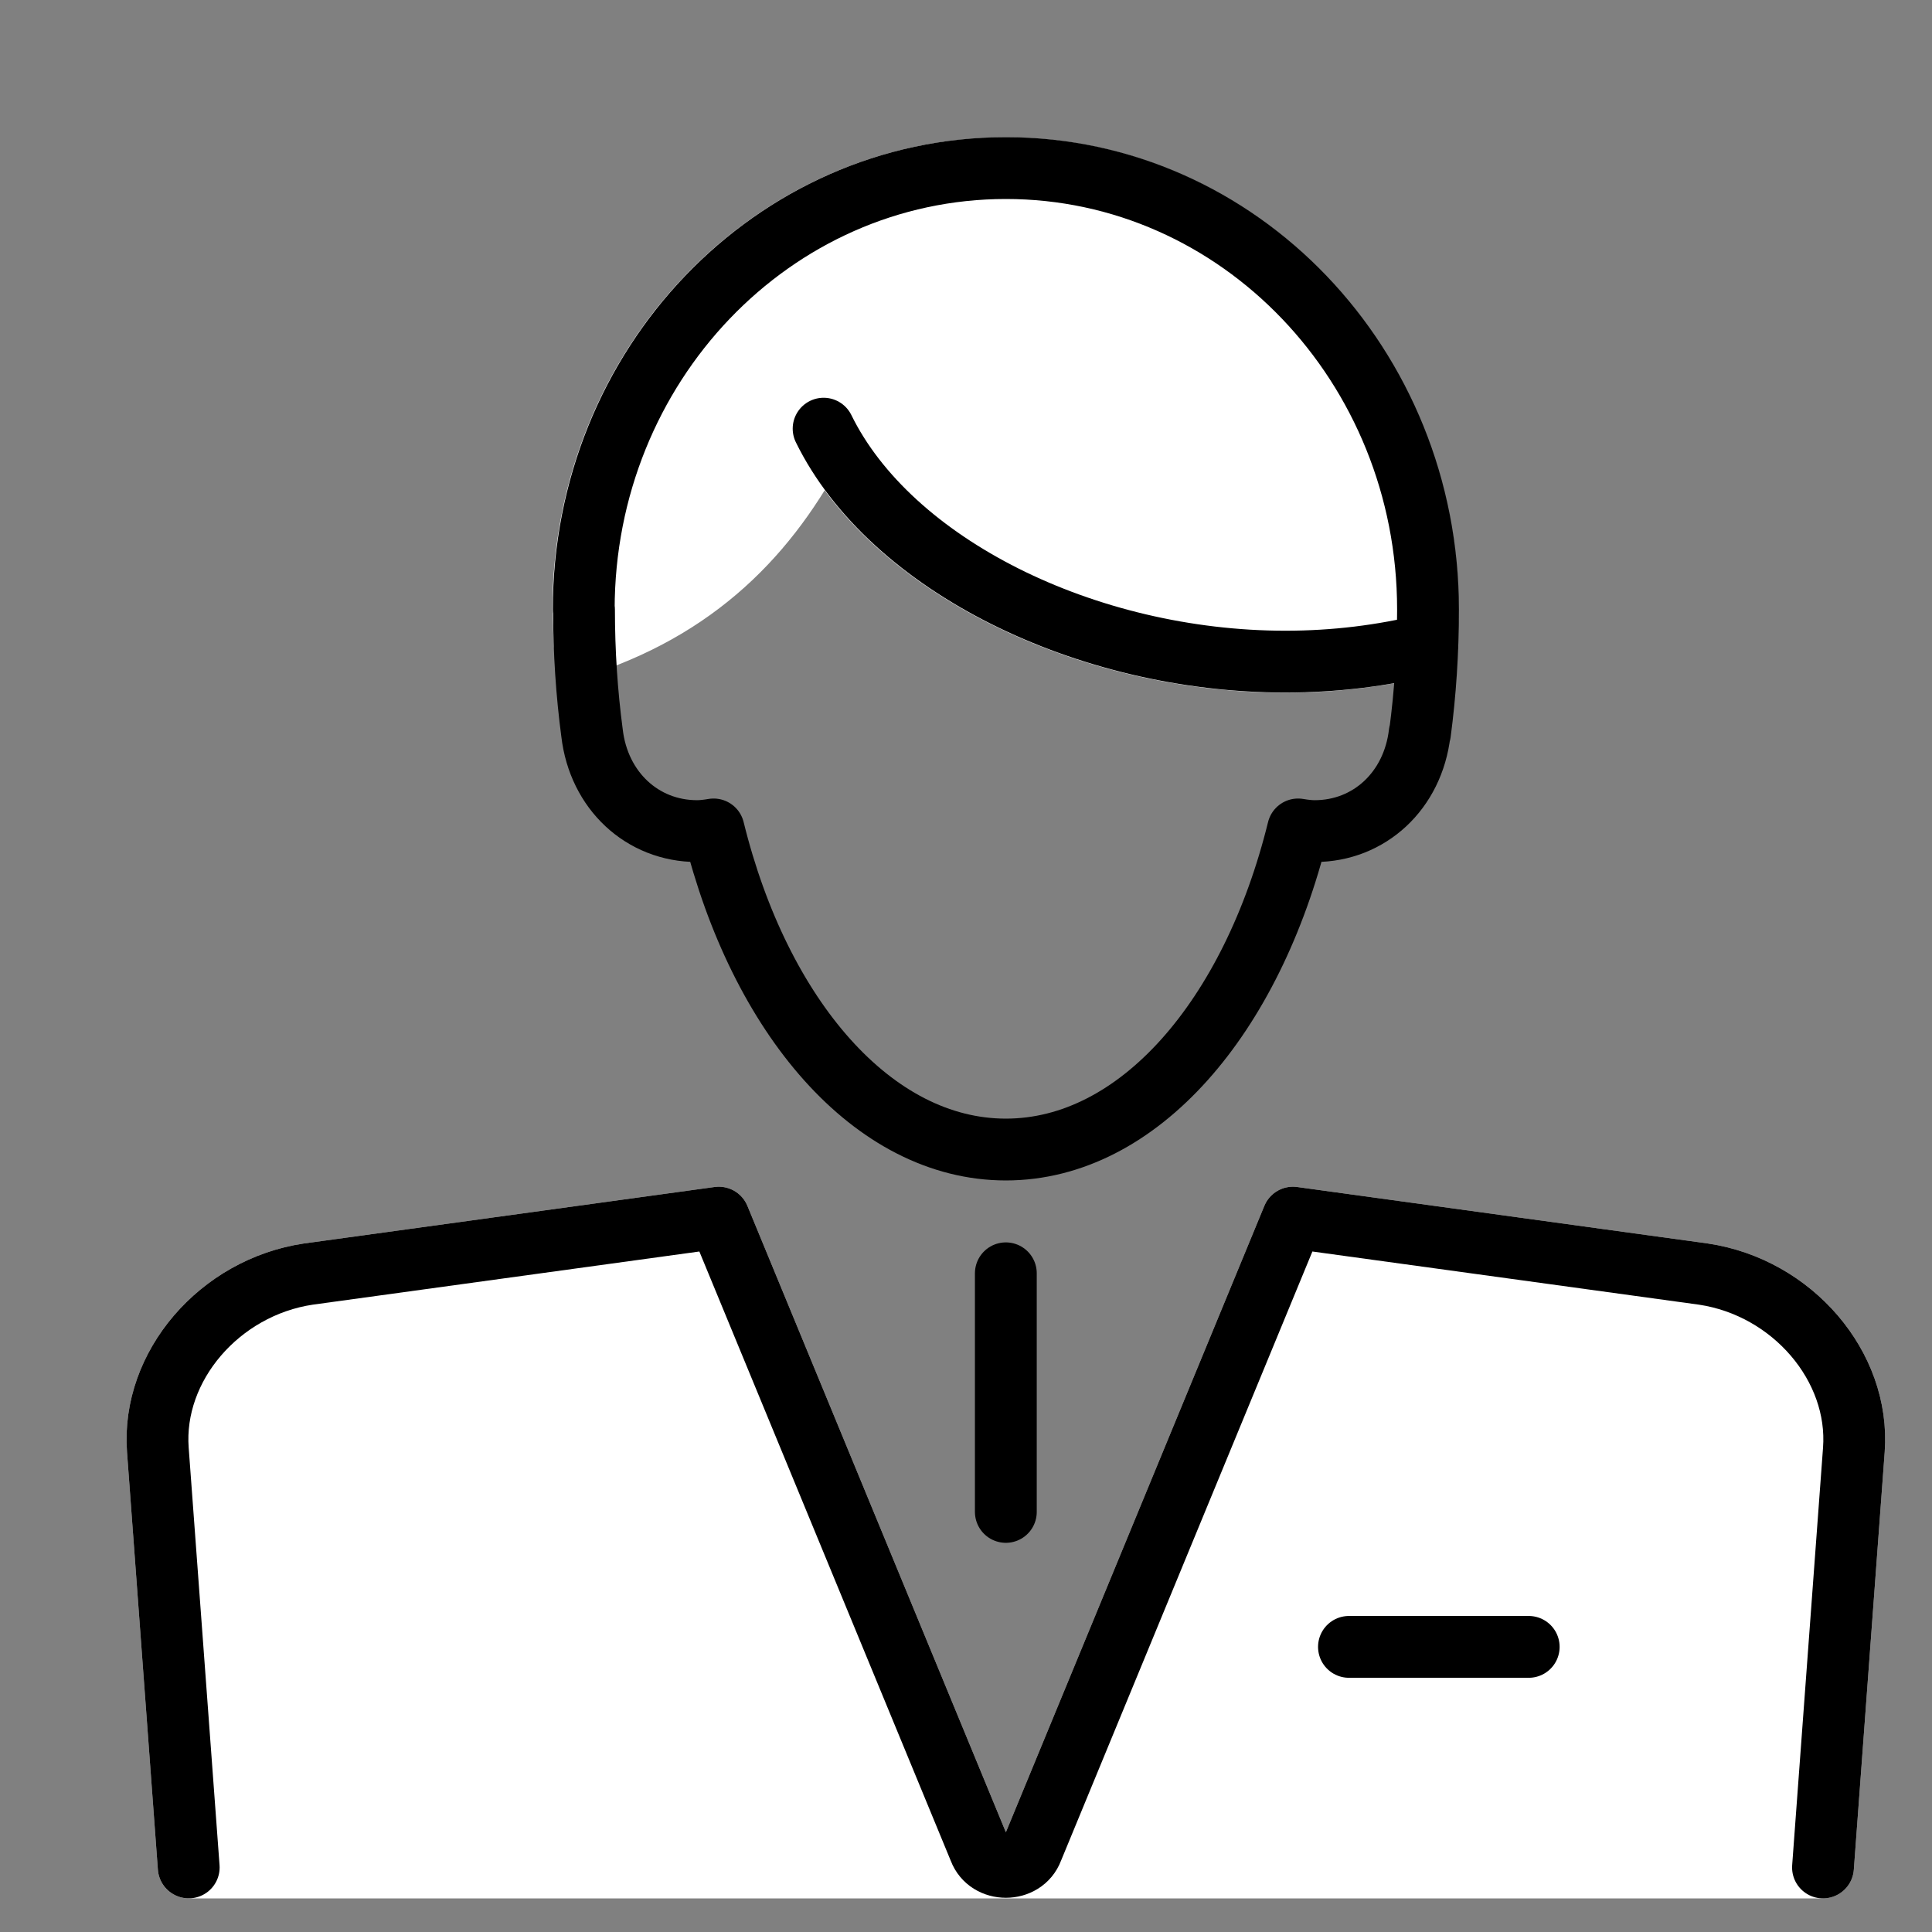<?xml version="1.0" encoding="utf-8"?>
<!-- Generator: Adobe Illustrator 15.0.0, SVG Export Plug-In . SVG Version: 6.00 Build 0)  -->
<!DOCTYPE svg PUBLIC "-//W3C//DTD SVG 1.1//EN" "http://www.w3.org/Graphics/SVG/1.1/DTD/svg11.dtd">
<svg version="1.1" xmlns="http://www.w3.org/2000/svg" xmlns:xlink="http://www.w3.org/1999/xlink" x="0px" y="0px" width="50px"
	 height="50px" viewBox="0 0 50 50" enable-background="new 0 0 50 50" xml:space="preserve">
<rect x="0" y="0" width="50" height="50" fill="#808080" stroke="none"/>
<g id="Layer_1" display="none">
	<g display="inline">
		<g>
			<polygon fill="#FFFFFF" points="38.68,14.556 38.68,23.356 31.952,23.356 31.952,32.785 25.224,32.785 25.224,43.488 
				45.409,43.488 45.409,14.556 			"/>
			<polyline fill="none" stroke="#000000" stroke-width="1.6" stroke-linejoin="round" stroke-miterlimit="10" points="
				25.224,43.488 25.224,33.414 29.506,33.414 			"/>
			<polyline fill="none" stroke="#000000" stroke-width="1.6" stroke-linejoin="round" stroke-miterlimit="10" points="
				31.952,43.488 31.952,23.984 36.235,23.984 			"/>
			<polyline fill="none" stroke="#000000" stroke-width="1.6" stroke-linejoin="round" stroke-miterlimit="10" points="
				38.68,43.488 38.68,14.556 45.409,14.556 45.409,43.488 			"/>
		</g>
		<g>
			
				<line fill="none" stroke="#000000" stroke-width="1.6" stroke-linecap="round" stroke-linejoin="round" stroke-miterlimit="10" x1="4.804" y1="46.001" x2="9.229" y2="46.001"/>
			
				<line fill="none" stroke="#000000" stroke-width="1.6" stroke-linecap="round" stroke-linejoin="round" stroke-miterlimit="10" x1="15.578" y1="46.001" x2="45.409" y2="46.001"/>
			<g>
				
					<path fill="none" stroke="#000000" stroke-width="1.6" stroke-linecap="round" stroke-linejoin="round" stroke-miterlimit="10" d="
					M12.404,11.805c-1.767,0-3.204-1.438-3.204-3.204c0-1.767,1.438-3.204,3.204-3.204c1.766,0,3.203,1.437,3.203,3.204
					C15.607,10.367,14.17,11.805,12.404,11.805z"/>
				<g>
					<g>
						
							<path fill="none" stroke="#000000" stroke-width="1.6" stroke-linecap="round" stroke-linejoin="round" stroke-miterlimit="10" d="
							M15.578,46.001l2.49-27.103h9.34c0.992,0,1.914-0.678,2.073-1.659c0.203-1.249-0.756-2.329-1.967-2.329H8.131
							c-1.837,0-3.327,1.489-3.327,3.327v8.979c0,1.642,1.332,2.974,2.973,2.974l0,0l1.452,15.811"/>
					</g>
				</g>
			</g>
		</g>
	</g>
</g>
<g id="Layer_2" display="none">
	<g display="inline">
		
			<path fill="#FFFFFF" stroke="#FFFFFF" stroke-width="1.6" stroke-linecap="round" stroke-linejoin="round" stroke-miterlimit="10" d="
			M46.963,27.781h-3.622c-1.703,0-3.336,0.677-4.54,1.881L27.368,41.094c-1.129,1.13-3.004,1.06-4.042-0.208
			c-0.902-1.104-0.709-2.747,0.299-3.756l-0.107,0.106c-1.064,1.064-2.79,1.064-3.854,0c-1.064-1.063-1.064-2.789,0-3.854h0
			c-1.064,1.064-2.79,1.064-3.854,0c-1.064-1.064-1.064-2.789,0-3.854l0.05-0.049c-1.047,1.047-2.755,1.127-3.838,0.115
			c-1.131-1.058-1.153-2.832-0.066-3.918l-0.006,0.006l7.222-7.221c0.803-0.803,1.894-1.252,3.03-1.247l4.418,0.027l2.812,2.811
			c1.673,1.673,4.162,2.031,6.186,1.075c0.858-0.406,1.053-1.544,0.381-2.217l-6.681-6.681c-0.807-0.806-1.898-1.258-3.038-1.258
			h20.685V27.781z"/>
		
			<line fill="none" stroke="#000000" stroke-width="1.6" stroke-linecap="square" stroke-linejoin="round" stroke-miterlimit="10" x1="5.25" y1="27.781" x2="8.865" y2="27.781"/>
		
			<line fill="none" stroke="#000000" stroke-width="1.6" stroke-linecap="square" stroke-linejoin="round" stroke-miterlimit="10" x1="32.808" y1="10.971" x2="46.963" y2="10.971"/>
		
			<line fill="none" stroke="#000000" stroke-width="1.6" stroke-linecap="round" stroke-linejoin="round" stroke-miterlimit="10" x1="31.726" y1="10.971" x2="32.808" y2="10.971"/>
		
			<path fill="none" stroke="#000000" stroke-width="1.6" stroke-linecap="round" stroke-linejoin="round" stroke-miterlimit="10" d="
			M46.963,27.781h-3.622c-1.703,0-3.336,0.677-4.54,1.881L27.368,41.094c-1.129,1.13-3.004,1.06-4.042-0.208
			c-0.902-1.104-0.709-2.747,0.299-3.756l-0.107,0.106c-1.064,1.064-2.79,1.064-3.854,0c-1.064-1.063-1.064-2.789,0-3.854h0
			c-1.064,1.064-2.79,1.064-3.854,0c-1.064-1.064-1.064-2.789,0-3.854l0.05-0.049c-1.047,1.047-2.755,1.127-3.838,0.115
			c-1.131-1.058-1.153-2.832-0.066-3.918l-0.006,0.006l7.222-7.221c0.803-0.803,1.894-1.252,3.03-1.247l4.418,0.027l2.812,2.811
			c1.673,1.673,4.162,2.031,6.186,1.075c0.858-0.406,1.053-1.544,0.381-2.217l-6.681-6.681c-0.807-0.806-1.898-1.258-3.038-1.258
			H5.25"/>
		
			<line fill="none" stroke="#000000" stroke-width="1.6" stroke-linecap="round" stroke-linejoin="round" stroke-miterlimit="10" x1="15.81" y1="29.528" x2="19.769" y2="25.57"/>
		
			<line fill="none" stroke="#000000" stroke-width="1.6" stroke-linecap="round" stroke-linejoin="round" stroke-miterlimit="10" x1="23.623" y1="29.424" x2="19.664" y2="33.383"/>
		
			<line fill="none" stroke="#000000" stroke-width="1.6" stroke-linecap="round" stroke-linejoin="round" stroke-miterlimit="10" x1="27.478" y1="33.278" x2="23.518" y2="37.236"/>
		<path fill="none" stroke="#000000" stroke-width="1.6" stroke-linejoin="round" stroke-miterlimit="10" d="M33.983,37.13
			c1.008,1.009,1.201,2.652,0.298,3.756c-1.037,1.268-2.913,1.338-4.042,0.208"/>
		<path fill="none" stroke="#000000" stroke-width="1.6" stroke-linejoin="round" stroke-miterlimit="10" d="M37.943,33.383
			c1.064,1.064,2.79,1.064,3.854,0s1.064-2.789,0-3.854"/>
		<path fill="none" stroke="#000000" stroke-width="1.6" stroke-linejoin="round" stroke-miterlimit="10" d="M34.09,37.236
			c1.064,1.064,2.79,1.064,3.854,0c1.064-1.063,1.064-2.789,0-3.854"/>
	</g>
</g>
<g id="Layer_3">
	<g>
		<g>
			
				<path fill="#FFFFFF" stroke="#FFFFFF" stroke-width="1.6" stroke-linecap="round" stroke-linejoin="round" stroke-miterlimit="10" d="
				M26.02,4.354c-6.033,0-10.924,5.114-10.924,11.423h0.007c0,0.301,0.018,0.594,0.029,0.891c3.12-1.051,4.934-3.063,6.175-5.565
				c0-0.002-0.002-0.003-0.002-0.004l0.004,0.002c0,0-0.001,0.001-0.001,0.002c1.729,3.522,6.792,6.025,11.948,6.025
				c1.277,0,2.506-0.153,3.661-0.438c0.011-0.303,0.029-0.604,0.029-0.912C36.944,9.469,32.054,4.354,26.02,4.354z"/>
			
				<path fill="#FFFFFF" stroke="#FFFFFF" stroke-width="1.6" stroke-linecap="round" stroke-linejoin="round" stroke-miterlimit="10" d="
				M4.884,48.329L4.085,37.521c-0.16-2.159,1.593-4.205,3.894-4.548l10.624-1.461l6.747,16.351c0.224,0.602,1.14,0.602,1.364,0
				l6.747-16.351l10.623,1.461c2.302,0.343,4.054,2.389,3.894,4.548l-0.799,10.809H4.884z"/>
			
				<path fill="none" stroke="#000000" stroke-width="1.6" stroke-linecap="round" stroke-linejoin="round" stroke-miterlimit="10" d="
				M15.322,18.971c-0.137-1.03-0.208-2.099-0.208-3.197h-0.007c0-6.309,4.891-11.424,10.925-11.424
				c6.033,0,10.925,5.115,10.925,11.424l0,0c0,1.098-0.071,2.167-0.208,3.198l-0.008-0.001c-0.174,1.491-1.301,2.538-2.718,2.538
				c-0.147,0-0.289-0.02-0.429-0.043c-1.193,4.848-4.126,8.284-7.563,8.284s-6.37-3.436-7.563-8.284
				c-0.141,0.023-0.282,0.043-0.429,0.043C16.623,21.508,15.496,20.461,15.322,18.971z"/>
			
				<path fill="none" stroke="#000000" stroke-width="1.6" stroke-linecap="round" stroke-linejoin="round" stroke-miterlimit="10" d="
				M36.932,16.685c-1.156,0.285-2.388,0.438-3.666,0.438c-5.158,0-10.223-2.504-11.951-6.029"/>
			
				<line fill="none" stroke="#000000" stroke-width="1.6" stroke-linecap="round" stroke-linejoin="round" stroke-miterlimit="10" x1="26.031" y1="32.953" x2="26.031" y2="39.128"/>
			<g>
				
					<line fill="none" stroke="#000000" stroke-width="1.6" stroke-linecap="round" stroke-linejoin="round" stroke-miterlimit="10" x1="34.911" y1="42.621" x2="39.563" y2="42.621"/>
			</g>
		</g>
		
			<path fill="none" stroke="#000000" stroke-width="1.6" stroke-linecap="round" stroke-linejoin="round" stroke-miterlimit="10" d="
			M4.884,48.329L4.085,37.521c-0.16-2.159,1.593-4.205,3.894-4.548l10.624-1.461l6.747,16.351c0.224,0.602,1.14,0.602,1.364,0
			l6.747-16.351l10.623,1.461c2.302,0.343,4.054,2.389,3.894,4.548l-0.799,10.809"/>
	</g>
</g>
<g id="Layer_4" display="none">
	<g display="inline">
		<g>
			<g>
				<g>
					<rect x="14.834" y="17.148" fill="#FFFFFF" width="4.984" height="9.827"/>
					<polyline fill="none" stroke="#000000" stroke-width="1.6" stroke-linejoin="round" stroke-miterlimit="10" points="
						14.834,26.975 14.834,17.148 19.818,17.148 					"/>
					<rect x="22.395" y="11.2" fill="#FFFFFF" width="4.985" height="15.775"/>
					<polyline fill="none" stroke="#000000" stroke-width="1.6" stroke-linejoin="round" stroke-miterlimit="10" points="
						22.395,26.975 22.395,11.2 27.38,11.2 					"/>
					<polyline fill="#FFFFFF" points="29.956,26.975 29.956,5.251 36.873,5.251 36.873,26.975 					"/>
					<polyline fill="none" stroke="#000000" stroke-width="1.6" stroke-linejoin="round" stroke-miterlimit="10" points="
						29.956,26.975 29.956,5.251 36.873,5.251 36.873,26.975 					"/>
				</g>
			</g>
		</g>
		<g>
			<g>
				
					<path fill="#FFFFFF" stroke="#FFFFFF" stroke-width="1.6" stroke-linecap="round" stroke-linejoin="round" stroke-miterlimit="10" d="
					M46.336,28.38c-1.733-1.386-3.829-1.852-6.432,0.101c-2.843,2.136-7.023,5.296-7.023,5.296l-0.511,0.141
					c-0.889-1.443-2.388-1.628-2.971-1.628h-5.357l0,0c-3.592-3.102-9.06-2.978-12.596,0.42l-6.407,6.156l6.452,8.66l3.519-3.745
					c0.776-0.825,1.858-1.295,2.991-1.295h14.071c0.489,0,0.959-0.186,1.314-0.521l13.002-12.242
					C46.78,29.353,46.759,28.718,46.336,28.38z"/>
				<g>
					<g>
						
							<path fill="none" stroke="#000000" stroke-width="1.6" stroke-linecap="round" stroke-linejoin="round" stroke-miterlimit="10" d="
							M34.581,32.493c0,0,2.479-1.877,5.323-4.013c2.603-1.952,4.698-1.486,6.432-0.101c0.423,0.338,0.444,0.973,0.052,1.343
							L33.386,41.965c-0.355,0.335-0.825,0.521-1.314,0.521H18c-1.133,0-2.215,0.47-2.991,1.295l-3.519,3.745"/>
					</g>
				</g>
				
					<path fill="none" stroke="#000000" stroke-width="1.6" stroke-linecap="round" stroke-linejoin="round" stroke-miterlimit="10" d="
					M21.907,36.807h10.571c0.325,0,0.585-0.274,0.562-0.598c-0.258-3.578-2.831-3.92-3.64-3.919l-5.357-0.001l0,0
					c-3.592-3.102-9.06-2.978-12.596,0.42l-6.407,6.156"/>
			</g>
		</g>
	</g>
</g>
<g id="Layer_5" display="none">
	<g display="inline">
		<g>
			<path fill="none" stroke="#000000" stroke-width="1.6" stroke-linejoin="round" stroke-miterlimit="10" d="M32.733,40.818h7.246
				c0.613,0,1.112-0.498,1.112-1.112v-5.584"/>
			
				<path fill="#FFFFFF" stroke="#FFFFFF" stroke-width="1.6" stroke-linecap="round" stroke-linejoin="round" stroke-miterlimit="10" d="
				M28.218,29.832H6.969c-1.076,0-1.948,0.872-1.95,1.947L4.997,47.255h25.171V31.782C30.168,30.705,29.295,29.832,28.218,29.832z"
				/>
			
				<path fill="none" stroke="#000000" stroke-width="1.6" stroke-linecap="square" stroke-linejoin="round" stroke-miterlimit="10" d="
				M30.168,44.11V31.782c0-1.077-0.873-1.95-1.95-1.95H6.969c-1.076,0-1.948,0.872-1.95,1.947L4.997,47.255h25.171"/>
			<g>
				<g>
					<g>
						
							<path fill="#FFFFFF" stroke="#FFFFFF" stroke-width="1.6" stroke-linecap="round" stroke-linejoin="round" stroke-miterlimit="10" d="
							M32.338,4.727c-4.456,0-8.067,3.776-8.067,8.435h0.006c0,0.222,0.013,0.439,0.021,0.658c2.304-0.776,3.645-2.261,4.56-4.11
							c-0.001-0.001-0.001-0.002-0.002-0.003l0.004,0.001c-0.002,0-0.002,0.001-0.002,0.001c1.276,2.601,5.017,4.449,8.822,4.449
							c0.942,0,1.852-0.113,2.703-0.323c0.009-0.224,0.022-0.446,0.022-0.674C40.405,8.503,36.793,4.727,32.338,4.727z"/>
						
							<path fill="none" stroke="#000000" stroke-width="1.6" stroke-linecap="round" stroke-linejoin="round" stroke-miterlimit="10" d="
							M24.439,15.52c-0.101-0.761-0.154-1.55-0.154-2.361h-0.006c0-4.658,3.611-8.435,8.067-8.435c4.455,0,8.067,3.777,8.067,8.435
							l0,0c0,0.812-0.054,1.601-0.154,2.362l-0.006,0c-0.128,1.101-0.96,1.874-2.006,1.874c-0.109,0-0.214-0.015-0.318-0.032
							c-0.88,3.581-3.046,6.116-5.583,6.116c-2.538,0-4.704-2.536-5.584-6.116c-0.104,0.017-0.209,0.032-0.316,0.032
							C25.399,17.393,24.567,16.62,24.439,15.52z"/>
						
							<path fill="none" stroke="#000000" stroke-width="1.6" stroke-linecap="round" stroke-linejoin="round" stroke-miterlimit="10" d="
							M37.02,14.137c-3.569-0.201-6.955-1.984-8.155-4.434"/>
					</g>
				</g>
			</g>
			
				<path fill="none" stroke="#000000" stroke-width="1.6" stroke-linecap="round" stroke-linejoin="round" stroke-miterlimit="10" d="
				M38.307,23.478h5.6c2,0,3.621,1.622,3.621,3.623v16.937c0,1.777-1.439,3.218-3.217,3.218H30.168"/>
			<path fill="none" stroke="#000000" stroke-width="1.6" stroke-linejoin="round" stroke-miterlimit="10" d="M17.165,27.317v-0.217
				c0-2.001,1.622-3.623,3.623-3.623h3.994"/>
			
				<line fill="none" stroke="#000000" stroke-width="1.6" stroke-linecap="round" stroke-linejoin="round" stroke-miterlimit="10" x1="41.092" y1="31.09" x2="41.092" y2="34.122"/>
		</g>
		
			<line fill="none" stroke="#000000" stroke-width="1.6" stroke-linecap="round" stroke-linejoin="round" stroke-miterlimit="10" x1="24.781" y1="23.478" x2="26.375" y2="23.478"/>
	</g>
</g>
</svg>
